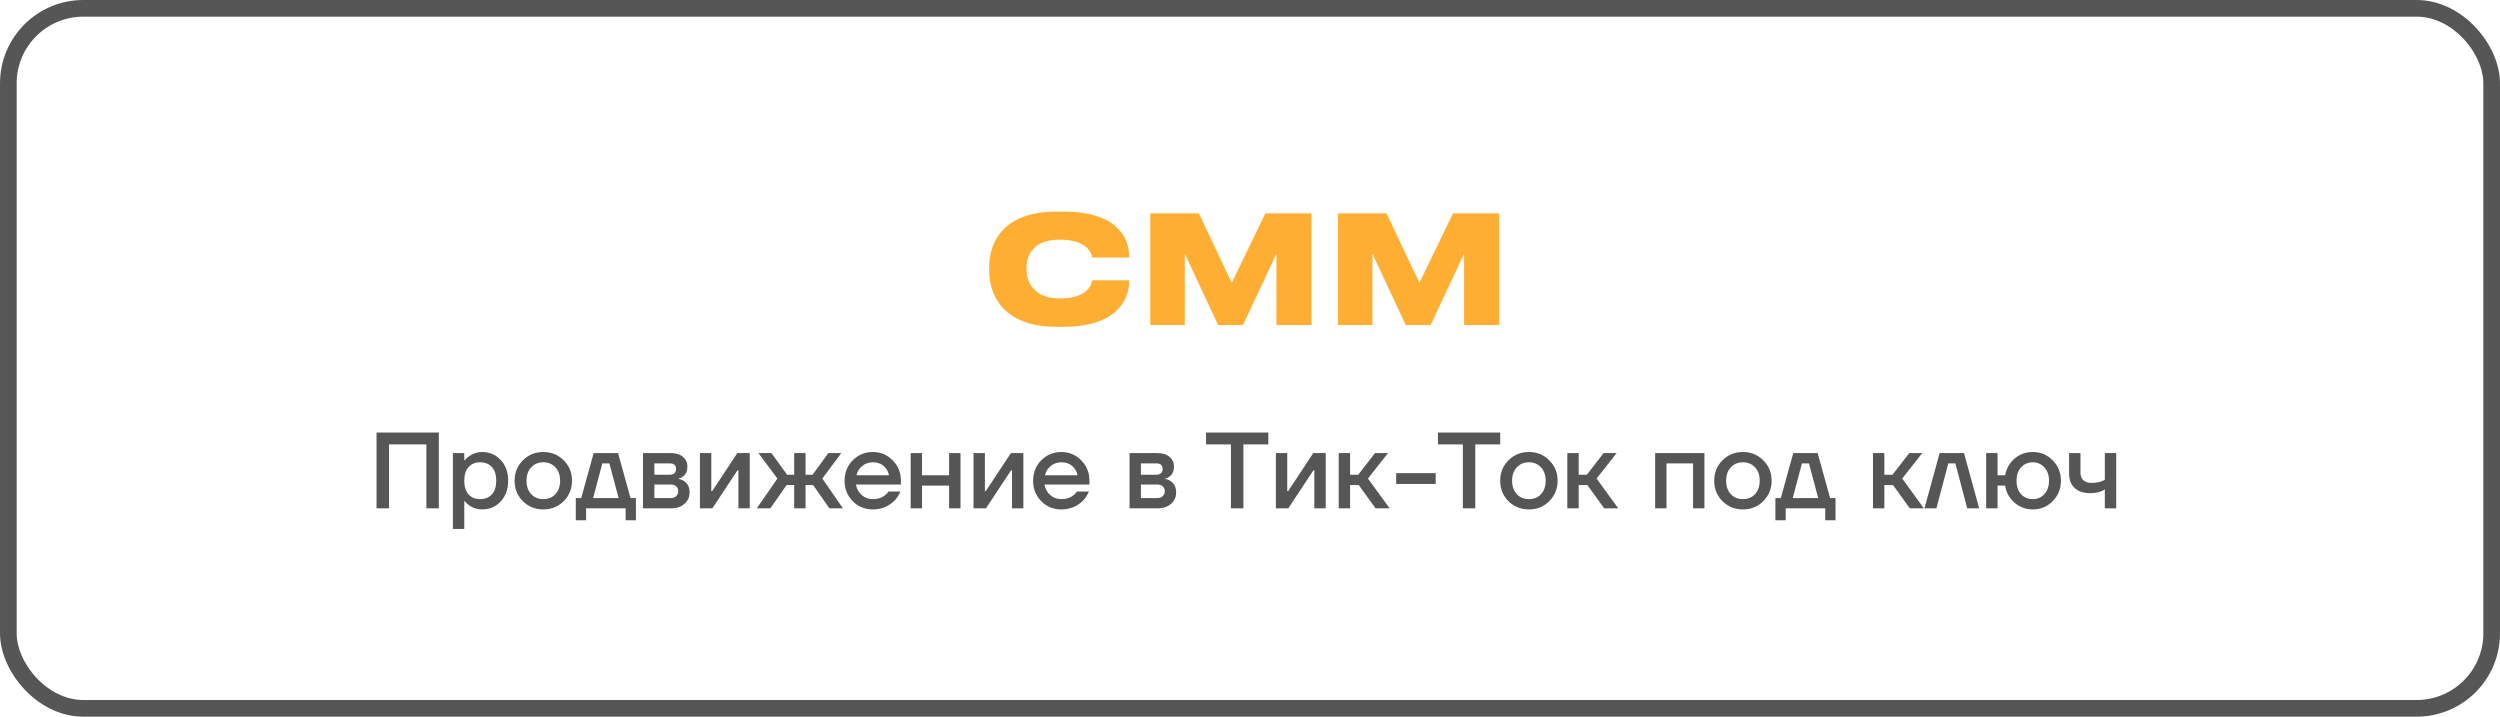 <?xml version="1.0" encoding="UTF-8"?> <svg xmlns="http://www.w3.org/2000/svg" width="300" height="86" viewBox="0 0 300 86" fill="none"> <rect x="299" y="85" width="298" height="84" rx="9" transform="rotate(-180 299 85)" stroke="#565657" stroke-width="2"></rect> <path d="M127.595 39.216C133.967 39.216 135.497 36.012 135.497 33.744V33.636H131.069C131.015 33.996 130.637 35.814 127.199 35.814C124.031 35.814 123.185 33.816 123.185 32.358V32.124C123.185 30.576 124.013 28.758 127.181 28.758C130.619 28.758 131.015 30.558 131.069 30.9H135.497V30.81C135.497 28.398 133.931 25.392 127.595 25.392H126.767C120.215 25.392 118.703 29.28 118.703 31.998V32.538C118.703 35.22 120.233 39.216 126.767 39.216H127.595ZM138.035 39H142.175V30.45L146.171 39H149.159L153.173 30.45V39H157.385V25.608H151.841L147.809 33.942L143.867 25.608H138.035V39ZM160.553 39H164.693V30.45L168.689 39H171.677L175.691 30.45V39H179.903V25.608H174.359L170.327 33.942L166.385 25.608H160.553V39Z" fill="#FFAE34"></path> <path d="M45.185 61V51.9H52.66V61H51.165V53.33H46.68V61H45.185ZM54.348 63.47V54.37H55.713V55.215H55.778C55.934 55.033 56.111 54.873 56.311 54.734C56.779 54.405 57.294 54.24 57.858 54.24C58.751 54.24 59.492 54.561 60.081 55.202C60.679 55.835 60.978 56.662 60.978 57.685C60.978 58.708 60.679 59.54 60.081 60.181C59.492 60.814 58.751 61.13 57.858 61.13C57.286 61.13 56.77 60.97 56.311 60.649C56.103 60.502 55.925 60.337 55.778 60.155H55.713V63.47H54.348ZM56.22 56.06C55.882 56.441 55.713 56.983 55.713 57.685C55.713 58.387 55.882 58.933 56.22 59.323C56.566 59.704 57.026 59.895 57.598 59.895C58.205 59.895 58.681 59.704 59.028 59.323C59.374 58.942 59.548 58.396 59.548 57.685C59.548 56.974 59.374 56.428 59.028 56.047C58.681 55.666 58.205 55.475 57.598 55.475C57.026 55.475 56.566 55.67 56.22 56.06ZM62.741 60.142C62.082 59.475 61.753 58.656 61.753 57.685C61.753 56.714 62.082 55.9 62.741 55.241C63.408 54.574 64.227 54.24 65.198 54.24C66.168 54.24 66.983 54.574 67.642 55.241C68.309 55.9 68.643 56.714 68.643 57.685C68.643 58.656 68.309 59.475 67.642 60.142C66.983 60.801 66.168 61.13 65.198 61.13C64.227 61.13 63.408 60.801 62.741 60.142ZM63.742 56.086C63.369 56.485 63.183 57.018 63.183 57.685C63.183 58.352 63.369 58.89 63.742 59.297C64.115 59.696 64.6 59.895 65.198 59.895C65.796 59.895 66.281 59.696 66.654 59.297C67.026 58.89 67.213 58.352 67.213 57.685C67.213 57.018 67.026 56.485 66.654 56.086C66.281 55.679 65.796 55.475 65.198 55.475C64.6 55.475 64.115 55.679 63.742 56.086ZM69.096 62.43V59.765H69.746L71.241 54.37H74.166L75.661 59.765H76.311V62.43H75.076V61H70.331V62.43H69.096ZM71.176 59.765H74.231L73.126 55.605H72.281L71.176 59.765ZM77.161 61V54.37H80.476C81.109 54.37 81.603 54.522 81.958 54.825C82.314 55.128 82.491 55.518 82.491 55.995C82.491 56.506 82.318 56.901 81.971 57.178C81.798 57.308 81.625 57.39 81.451 57.425V57.477C81.677 57.512 81.893 57.598 82.101 57.737C82.535 58.032 82.751 58.487 82.751 59.102C82.751 59.639 82.548 60.09 82.14 60.454C81.733 60.818 81.2 61 80.541 61H77.161ZM78.526 56.97H80.346C80.866 56.97 81.126 56.732 81.126 56.255C81.126 55.822 80.866 55.605 80.346 55.605H78.526V56.97ZM78.526 59.765H80.476C80.762 59.765 80.983 59.691 81.139 59.544C81.304 59.388 81.386 59.18 81.386 58.92C81.386 58.686 81.304 58.5 81.139 58.361C80.983 58.214 80.762 58.14 80.476 58.14H78.526V59.765ZM83.991 61V54.37H85.356V58.79L85.343 58.92H85.473L88.476 54.37H89.971V61H88.606V56.58L88.619 56.45H88.489L85.486 61H83.991ZM90.817 61L93.287 57.425L91.012 54.37H92.572L94.457 56.97H95.302V54.37H96.667V56.97H97.512L99.397 54.37H100.957L98.682 57.425L101.152 61H99.527L97.577 58.205H96.667V61H95.302V58.205H94.392L92.442 61H90.817ZM102.324 60.142C101.674 59.475 101.349 58.656 101.349 57.685C101.349 56.714 101.674 55.9 102.324 55.241C102.983 54.574 103.785 54.24 104.729 54.24C105.674 54.24 106.471 54.574 107.121 55.241C107.78 55.9 108.109 56.714 108.109 57.685V58.14H102.714C102.818 58.686 103.057 59.115 103.429 59.427C103.802 59.739 104.235 59.895 104.729 59.895C105.336 59.895 105.821 59.743 106.185 59.44C106.35 59.319 106.493 59.167 106.614 58.985H108.044C107.862 59.41 107.633 59.769 107.355 60.064C106.645 60.775 105.769 61.13 104.729 61.13C103.785 61.13 102.983 60.801 102.324 60.142ZM102.779 57.035H106.679C106.601 56.602 106.393 56.233 106.055 55.93C105.726 55.627 105.284 55.475 104.729 55.475C104.261 55.475 103.845 55.618 103.481 55.904C103.117 56.181 102.883 56.558 102.779 57.035ZM109.28 61V54.37H110.645V57.035H113.895V54.37H115.26V61H113.895V58.27H110.645V61H109.28ZM116.822 61V54.37H118.187V58.79L118.174 58.92H118.304L121.307 54.37H122.802V61H121.437V56.58L121.45 56.45H121.32L118.317 61H116.822ZM124.948 60.142C124.298 59.475 123.973 58.656 123.973 57.685C123.973 56.714 124.298 55.9 124.948 55.241C125.606 54.574 126.408 54.24 127.353 54.24C128.297 54.24 129.095 54.574 129.745 55.241C130.403 55.9 130.733 56.714 130.733 57.685V58.14H125.338C125.442 58.686 125.68 59.115 126.053 59.427C126.425 59.739 126.859 59.895 127.353 59.895C127.959 59.895 128.445 59.743 128.809 59.44C128.973 59.319 129.116 59.167 129.238 58.985H130.668C130.486 59.41 130.256 59.769 129.979 60.064C129.268 60.775 128.393 61.13 127.353 61.13C126.408 61.13 125.606 60.801 124.948 60.142ZM125.403 57.035H129.303C129.225 56.602 129.017 56.233 128.679 55.93C128.349 55.627 127.907 55.475 127.353 55.475C126.885 55.475 126.469 55.618 126.105 55.904C125.741 56.181 125.507 56.558 125.403 57.035ZM135.547 61V54.37H138.862C139.495 54.37 139.989 54.522 140.344 54.825C140.699 55.128 140.877 55.518 140.877 55.995C140.877 56.506 140.704 56.901 140.357 57.178C140.184 57.308 140.01 57.39 139.837 57.425V57.477C140.062 57.512 140.279 57.598 140.487 57.737C140.92 58.032 141.137 58.487 141.137 59.102C141.137 59.639 140.933 60.09 140.526 60.454C140.119 60.818 139.586 61 138.927 61H135.547ZM136.912 56.97H138.732C139.252 56.97 139.512 56.732 139.512 56.255C139.512 55.822 139.252 55.605 138.732 55.605H136.912V56.97ZM136.912 59.765H138.862C139.148 59.765 139.369 59.691 139.525 59.544C139.69 59.388 139.772 59.18 139.772 58.92C139.772 58.686 139.69 58.5 139.525 58.361C139.369 58.214 139.148 58.14 138.862 58.14H136.912V59.765ZM144.723 53.33V51.9H152.198V53.33H149.208V61H147.713V53.33H144.723ZM153.105 61V54.37H154.47V58.79L154.457 58.92H154.587L157.59 54.37H159.085V61H157.72V56.58L157.733 56.45H157.603L154.6 61H153.105ZM160.646 61V54.37H162.011V56.97H162.986L165.001 54.37H166.561L164.156 57.425L166.756 61H165.066L163.051 58.205H162.011V61H160.646ZM167.539 58.075V56.775H172.284V58.075H167.539ZM172.551 53.33V51.9H180.026V53.33H177.036V61H175.541V53.33H172.551ZM181.01 60.142C180.352 59.475 180.022 58.656 180.022 57.685C180.022 56.714 180.352 55.9 181.01 55.241C181.678 54.574 182.497 54.24 183.467 54.24C184.438 54.24 185.253 54.574 185.911 55.241C186.579 55.9 186.912 56.714 186.912 57.685C186.912 58.656 186.579 59.475 185.911 60.142C185.253 60.801 184.438 61.13 183.467 61.13C182.497 61.13 181.678 60.801 181.01 60.142ZM182.011 56.086C181.639 56.485 181.452 57.018 181.452 57.685C181.452 58.352 181.639 58.89 182.011 59.297C182.384 59.696 182.869 59.895 183.467 59.895C184.065 59.895 184.551 59.696 184.923 59.297C185.296 58.89 185.482 58.352 185.482 57.685C185.482 57.018 185.296 56.485 184.923 56.086C184.551 55.679 184.065 55.475 183.467 55.475C182.869 55.475 182.384 55.679 182.011 56.086ZM188.08 61V54.37H189.445V56.97H190.42L192.435 54.37H193.995L191.59 57.425L194.19 61H192.5L190.485 58.205H189.445V61H188.08ZM198.617 61V54.37H204.532V61H203.167V55.605H199.982V61H198.617ZM206.693 60.142C206.034 59.475 205.705 58.656 205.705 57.685C205.705 56.714 206.034 55.9 206.693 55.241C207.36 54.574 208.179 54.24 209.15 54.24C210.121 54.24 210.935 54.574 211.594 55.241C212.261 55.9 212.595 56.714 212.595 57.685C212.595 58.656 212.261 59.475 211.594 60.142C210.935 60.801 210.121 61.13 209.15 61.13C208.179 61.13 207.36 60.801 206.693 60.142ZM207.694 56.086C207.321 56.485 207.135 57.018 207.135 57.685C207.135 58.352 207.321 58.89 207.694 59.297C208.067 59.696 208.552 59.895 209.15 59.895C209.748 59.895 210.233 59.696 210.606 59.297C210.979 58.89 211.165 58.352 211.165 57.685C211.165 57.018 210.979 56.485 210.606 56.086C210.233 55.679 209.748 55.475 209.15 55.475C208.552 55.475 208.067 55.679 207.694 56.086ZM213.048 62.43V59.765H213.698L215.193 54.37H218.118L219.613 59.765H220.263V62.43H219.028V61H214.283V62.43H213.048ZM215.128 59.765H218.183L217.078 55.605H216.233L215.128 59.765ZM224.757 61V54.37H226.122V56.97H227.097L229.112 54.37H230.672L228.267 57.425L230.867 61H229.177L227.162 58.205H226.122V61H224.757ZM230.936 61L232.756 54.37H235.681L237.501 61H236.071L234.641 55.605H233.796L232.366 61H230.936ZM238.341 61V54.37H239.706V57.035H240.616C240.772 56.212 241.153 55.54 241.76 55.02C242.375 54.5 243.099 54.24 243.931 54.24C244.876 54.24 245.673 54.574 246.323 55.241C246.982 55.9 247.311 56.714 247.311 57.685C247.311 58.656 246.982 59.475 246.323 60.142C245.673 60.801 244.876 61.13 243.931 61.13C243.09 61.13 242.358 60.857 241.734 60.311C241.11 59.765 240.737 59.085 240.616 58.27H239.706V61H238.341ZM242.527 56.086C242.163 56.485 241.981 57.018 241.981 57.685C241.981 58.352 242.163 58.89 242.527 59.297C242.9 59.696 243.368 59.895 243.931 59.895C244.494 59.895 244.958 59.696 245.322 59.297C245.695 58.89 245.881 58.352 245.881 57.685C245.881 57.018 245.695 56.485 245.322 56.086C244.958 55.679 244.494 55.475 243.931 55.475C243.368 55.475 242.9 55.679 242.527 56.086ZM248.29 56.84V54.37H249.655V56.71C249.655 57.1 249.767 57.403 249.993 57.62C250.218 57.837 250.539 57.945 250.955 57.945C251.457 57.945 251.873 57.88 252.203 57.75C252.367 57.698 252.493 57.633 252.58 57.555V54.37H253.945V61H252.58V58.725C252.441 58.82 252.294 58.898 252.138 58.959C251.765 59.106 251.327 59.18 250.825 59.18C250.019 59.18 249.395 58.972 248.953 58.556C248.511 58.14 248.29 57.568 248.29 56.84Z" fill="#565657"></path> </svg> 